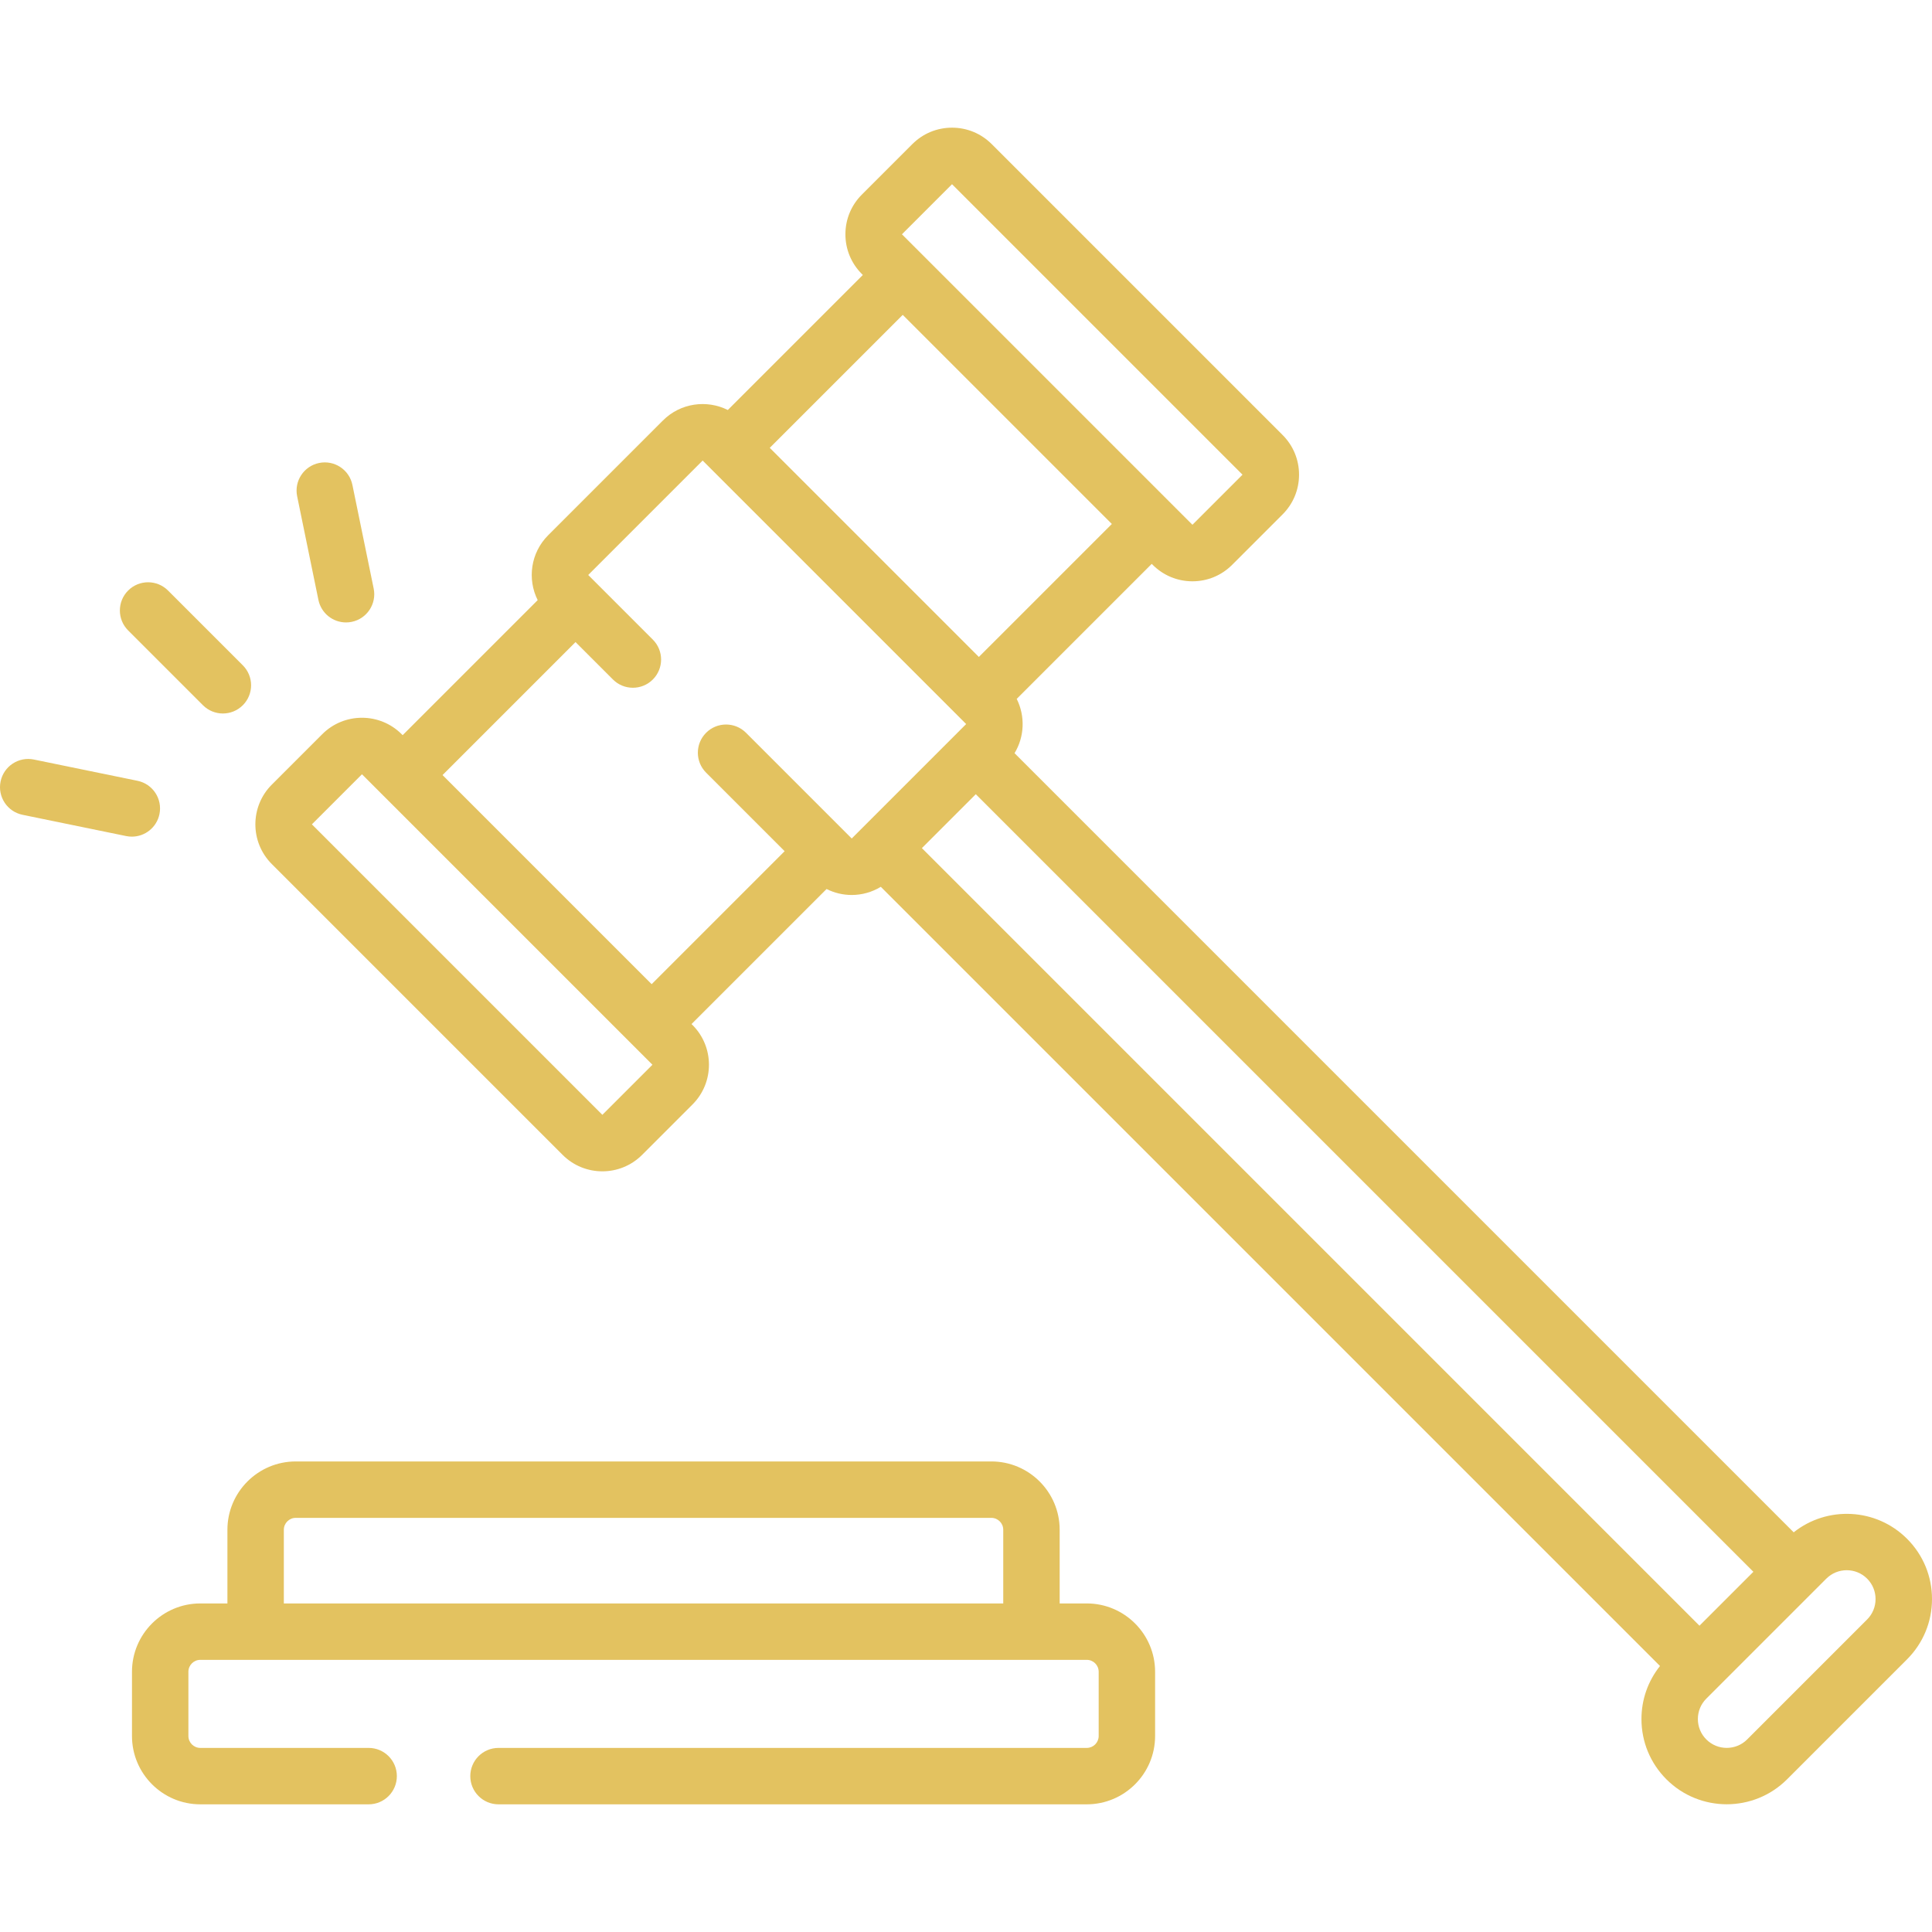 <?xml version="1.0" encoding="UTF-8"?> <svg xmlns="http://www.w3.org/2000/svg" xmlns:xlink="http://www.w3.org/1999/xlink" xmlns:svgjs="http://svgjs.com/svgjs" width="512" height="512" x="0" y="0" viewBox="0 0 512 512" style="enable-background:new 0 0 512 512" xml:space="preserve" class=""> <g> <g xmlns="http://www.w3.org/2000/svg"> <g> <path d="m288.008 424.928h-7.185v-19.524c0-9.984-8.122-18.106-18.106-18.106h-184.342c-9.984 0-18.106 8.122-18.106 18.106v19.524h-7.185c-9.984 0-18.106 8.122-18.106 18.106v17.025c0 9.984 8.122 18.106 18.106 18.106h44.612c4.129 0 7.475-3.347 7.475-7.476s-3.347-7.476-7.475-7.476h-44.612c-1.74 0-3.155-1.415-3.155-3.155v-17.025c0-1.74 1.415-3.155 3.155-3.155h234.923c1.74 0 3.155 1.415 3.155 3.155v17.025c0 1.74-1.415 3.155-3.155 3.155h-155.898c-4.129 0-7.476 3.347-7.476 7.476s3.347 7.476 7.476 7.476h155.898c9.984 0 18.106-8.122 18.106-18.106v-17.025c.001-9.983-8.122-18.106-18.105-18.106zm-22.136 0h-190.652v-19.524c0-1.74 1.415-3.155 3.155-3.155h184.341c1.74 0 3.155 1.415 3.155 3.155v19.524z" fill="#e3c260" data-original="#000000" style="" class=""></path> <path d="m505.381 407.787c-8.197-8.197-21.169-8.757-30.034-1.706l-206.481-206.48c2.657-4.381 2.845-9.847.572-14.387l35.784-35.784.264.264c2.81 2.81 6.545 4.357 10.518 4.357 3.974 0 7.709-1.547 10.519-4.357l13.379-13.379c2.81-2.809 4.357-6.545 4.357-10.518s-1.547-7.709-4.357-10.518l-77.087-77.087c-2.81-2.81-6.545-4.357-10.519-4.357-3.973 0-7.709 1.547-10.518 4.357l-13.379 13.378c-2.81 2.81-4.357 6.545-4.357 10.519 0 3.973 1.547 7.709 4.357 10.518l.264.264-35.784 35.784c-5.573-2.791-12.544-1.875-17.186 2.768l-30.435 30.435c-4.643 4.643-5.558 11.613-2.768 17.185l-35.784 35.784-.265-.265c-5.799-5.798-15.236-5.799-21.036 0l-13.38 13.379c-5.799 5.8-5.799 15.237 0 21.037l77.088 77.088c2.9 2.899 6.708 4.349 10.518 4.349 3.809 0 7.619-1.45 10.519-4.35l13.379-13.379c5.8-5.8 5.8-15.237 0-21.037l-.265-.265 35.784-35.784c2.092 1.048 4.377 1.582 6.667 1.581 2.677 0 5.347-.732 7.709-2.164l206.491 206.492c-3.177 3.984-4.914 8.882-4.914 14.053 0 6.037 2.351 11.713 6.62 15.981 4.406 4.406 10.194 6.609 15.981 6.609s11.575-2.203 15.981-6.609l31.796-31.796c4.269-4.268 6.619-9.944 6.619-15.981s-2.349-11.71-6.617-15.979zm-253.085-358.97 76.981 76.981-13.272 13.272-76.98-76.981zm-13.061 34.626 27.708 27.708 27.708 27.708-35.243 35.241-55.415-55.415zm-79.603 211.999-76.981-76.981 13.272-13.272 76.981 76.981zm66.084-73.232-28.016-28.017c-2.919-2.919-7.653-2.919-10.572 0-2.92 2.919-2.92 7.653 0 10.572l20.808 20.808-35.242 35.242-55.416-55.415 35.242-35.242 9.915 9.915c2.919 2.919 7.653 2.919 10.572 0 2.92-2.919 2.92-7.653 0-10.572l-17.123-17.124 30.328-30.328 69.832 69.833zm18.593 2.551 14.287-14.287 206.068 206.068-7.144 7.143-7.144 7.143zm250.5 204.416-31.796 31.796c-2.982 2.982-7.836 2.983-10.819 0-1.445-1.445-2.241-3.365-2.241-5.409 0-2.043.796-3.964 2.241-5.409l31.796-31.796c1.491-1.491 3.45-2.237 5.409-2.237s3.918.746 5.409 2.237c2.983 2.983 2.983 7.836.001 10.818z" fill="#e3c260" data-original="#000000" style="" class=""></path> <path d="m53.781 186.892c1.46 1.46 3.373 2.19 5.286 2.19s3.826-.73 5.286-2.19c2.92-2.919 2.92-7.653 0-10.572l-19.822-19.822c-2.919-2.92-7.652-2.92-10.572 0-2.92 2.919-2.92 7.652 0 10.572z" fill="#e3c260" data-original="#000000" style="" class=""></path> <path d="m42.259 215.746c.83-4.044-1.775-7.996-5.82-8.826l-27.46-5.636c-4.041-.831-7.996 1.776-8.826 5.82s1.775 7.996 5.82 8.826l27.46 5.636c.507.104 1.012.154 1.511.154 3.476 0 6.59-2.437 7.315-5.974z" fill="#e3c260" data-original="#000000" style="" class=""></path> <path d="m84.382 158.978c.726 3.538 3.839 5.974 7.315 5.974.498 0 1.004-.05 1.511-.154 4.044-.83 6.65-4.781 5.82-8.826l-5.636-27.46c-.829-4.044-4.783-6.651-8.826-5.82-4.044.83-6.65 4.781-5.82 8.825z" fill="#e3c260" data-original="#000000" style="" class=""></path> </g> </g> </g> </svg> 